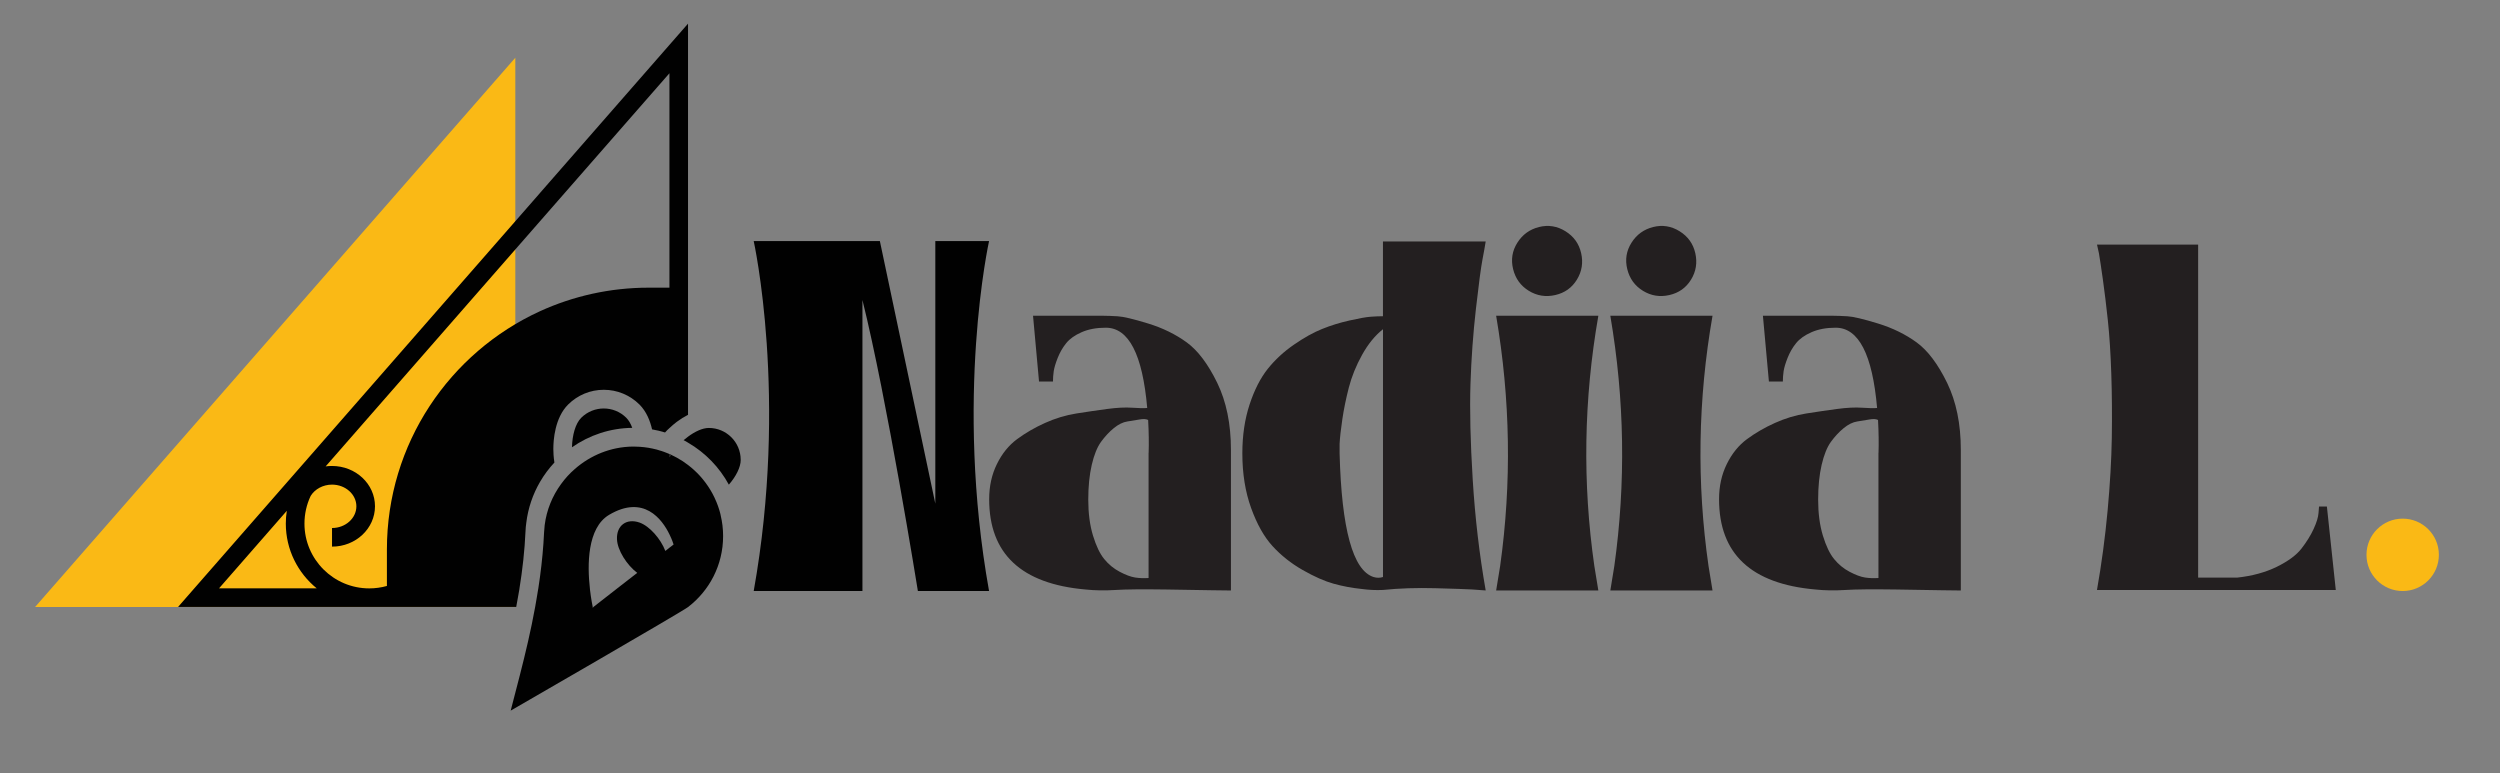 <svg xmlns="http://www.w3.org/2000/svg" id="Layer_1" viewBox="0 0 701.07 216.85"><rect x="0" y="0" width="701.07" height="216.85" fill="#808080" stroke="none"/><defs><style>      .st0 {        fill: #010101;      }      .st1 {        fill: #231f20;      }      .st2 {        fill: #fff;      }      .st3 {        fill: #fab915;      }    </style></defs><path class="st0" d="M277.37,165.74h-19.97s-8.67-53.96-15.55-81.61v81.61h-30.49c9.73-54.29,0-98.13,0-98.13h35.38l15.55,73.63v-73.63h15.07s-9.73,43.84,0,98.13h.01Z"></path><g><polygon class="st3" points="9.84 170.22 144.51 170.22 144.51 16.19 9.84 170.22"></polygon><path class="st0" d="M151.44,54.11l-99.23,113.49-2.28,2.61h94.83c.17-.85.33-1.72.47-2.61.14-.75.28-1.5.4-2.25.02-.12.03-.24.05-.37.84-5.19,1.45-10.59,1.69-16.04.03-.77.1-1.55.21-2.3.5-4.16,1.85-8.06,3.87-11.53,1.13-1.95,2.49-3.76,4.02-5.4-.24-1.55-.3-2.89-.3-3.78,0-2.51.4-8.74,4.14-12.48,2.68-2.66,6.23-4.14,10.01-4.14s7.33,1.48,10.01,4.14c1.95,1.95,2.98,4.56,3.53,6.96,1.24.21,2.46.51,3.64.87.38-.44.78-.84,1.22-1.22.66-.63,1.36-1.22,2.09-1.78,1.01-.75,2.07-1.41,3.13-1.95V6.63l-41.51,47.48h0ZM61.42,164.99l19.01-21.75c-.19,1.18-.28,2.39-.28,3.59,0,7.31,3.38,13.86,8.67,18.16h-27.41,0ZM187.73,80.67h-5.82c-10.87,0-21.19,2.37-30.47,6.6-25.33,11.58-42.94,37.14-42.94,66.81v10.24c-1.6.45-3.27.68-4.96.68-10.01,0-18.16-8.15-18.16-18.16,0-2.7.59-5.35,1.74-7.77,1.18-1.92,3.48-3.17,5.99-3.17,3.76,0,6.83,2.73,6.83,6.08s-3.06,6.09-6.83,6.09v5.22c6.65,0,12.05-5.07,12.05-11.32s-5.4-11.3-12.05-11.3c-.61,0-1.2.03-1.79.12l60.12-68.76,36.29-41.49v60.12h0Z"></path><path class="st0" d="M207.72,128.95c0,2.12-1.38,4.72-3.33,6.96-2.66-4.89-6.63-8.98-11.44-11.77-.4-.26-.82-.49-1.25-.7.4-.35.84-.68,1.25-.99,1.97-1.46,4.06-2.44,5.83-2.44,4.93,0,8.93,4,8.93,8.93h.01Z"></path><path class="st0" d="M177.31,119.98c-6.25.07-12.08,2.07-16.91,5.45.07-3.34.94-6.62,2.59-8.27,1.74-1.74,4.04-2.61,6.32-2.61s4.58.87,6.32,2.61c.7.7,1.25,1.67,1.67,2.82h0Z"></path><g><path class="st0" d="M183.48,125.89c-.12-.03-.23-.05-.35-.07-.03-.02-.05-.02-.07-.03.03.02.07.02.09.02.1.03.23.05.33.09h0Z"></path><path class="st0" d="M166.38,170.22l-.14.1s0-.03-.03-.1h.17Z"></path><path class="st0" d="M187.73,128.2v-.89c-.19-.09-.38-.17-.57-.24.19.07.38.16.57.23.14.07.3.14.44.21-.16.23-.3.47-.44.7h0Z"></path><path class="st0" d="M202.11,144.52c-.12-.57-.28-1.11-.45-1.67-.21-.68-.45-1.34-.71-1.98-.19-.45-.38-.91-.59-1.34-.71-1.5-1.57-2.91-2.56-4.23-.47-.64-.99-1.25-1.53-1.86-1.01-1.1-2.12-2.12-3.31-3.03-.99-.77-2.04-1.46-3.13-2.05-.54-.3-1.08-.57-1.65-.84-.16.23-.3.47-.44.7v-.89c-.19-.09-.38-.17-.57-.24-.28-.12-.56-.23-.84-.33-.49-.17-.96-.35-1.45-.47-.45-.16-.92-.28-1.39-.38-.12-.03-.23-.05-.35-.07-.03-.02-.05-.02-.07-.03-.03,0-.07-.02-.09-.02-1.53-.33-3.12-.52-4.74-.54-.19-.02-.37-.02-.56-.02h-.24c-6.13.07-11.86,2.44-16.25,6.3-1.45,1.25-2.73,2.66-3.85,4.21-2.44,3.34-4.07,7.28-4.6,11.56-.07.64-.12,1.27-.16,1.9-.19,4.21-.59,8.39-1.15,12.55-.14,1.08-.3,2.18-.47,3.26-.02.12-.03.24-.07.37-.1.75-.23,1.5-.37,2.25-.14.87-.28,1.74-.45,2.61-1.17,6.44-2.68,12.82-4.3,19.15l-2.56,9.89s47.9-27.63,49.73-29.04c5.99-4.58,9.84-11.79,9.84-19.9,0-2-.23-3.94-.68-5.8v-.02ZM187.73,153.59l-1.15.91c-1.29-3.38-4.42-6.98-7.26-7.97-3.62-1.25-6.46.82-6.3,4.67.1,3.08,2.77,7.26,5.68,9.45l-5.61,4.35-.47.37-6.23,4.86-.14.1s0-.03-.03-.1c-.09-.44-.47-2.3-.77-4.86-.02-.12-.03-.24-.03-.37-.73-6.46-.8-16.94,5.38-20.62,9.73-5.76,14.87,1.22,16.94,5.48.8,1.62,1.15,2.84,1.15,2.84l-1.15.89h-.01Z"></path></g><path class="st2" d="M166.38,170.22l-.14.1s0-.03-.03-.1h.17Z"></path></g><path class="st1" d="M309.53,88.55c.93,0,2.21.05,3.84.14s4.5.77,8.6,2.03,7.71,3.03,10.84,5.31c3.12,2.28,5.96,6.06,8.53,11.32,2.56,5.27,3.85,11.53,3.85,18.81v39.43c-1.49,0-3.36-.02-5.59-.07-2.24-.05-6.5-.12-12.79-.21-6.29-.09-10.98-.05-14.05.14-2.98.19-5.78.14-8.39-.14-17.99-1.58-26.98-10.02-26.98-25.31,0-3.64.72-6.92,2.17-9.86,1.44-2.94,3.33-5.27,5.66-6.99,2.33-1.72,4.94-3.24,7.83-4.54,2.89-1.3,5.82-2.19,8.81-2.66,2.98-.47,5.85-.89,8.6-1.26s5.1-.49,7.06-.35,3.36.16,4.19.07c-1.31-15.01-5.17-22.51-11.61-22.51-2.61,0-4.87.42-6.78,1.26-1.91.84-3.35,1.86-4.33,3.08-.98,1.21-1.77,2.59-2.38,4.12-.61,1.54-.98,2.8-1.12,3.77-.14.98-.21,1.94-.21,2.87h-3.91l-1.68-18.45h19.85-.01ZM322.11,127c.09-2.7.05-5.78-.14-9.23-.56-.28-1.35-.33-2.38-.14s-2.17.37-3.43.56c-1.26.19-2.54.82-3.84,1.89-1.31,1.07-2.49,2.36-3.57,3.84-1.07,1.49-1.94,3.64-2.59,6.43-.65,2.8-.98,6.06-.98,9.79s.44,7.18,1.33,10.07c.88,2.89,1.93,5.08,3.15,6.57,1.21,1.49,2.66,2.68,4.33,3.56,1.68.89,3.12,1.42,4.33,1.61s2.47.23,3.77.14v-35.09h.02Z"></path><path class="st1" d="M416.63,67.72c-.19,1.21-.49,2.91-.91,5.1-.42,2.19-1.03,6.76-1.82,13.7-.79,6.94-1.31,14.03-1.54,21.25s-.02,16.13.63,26.7c.65,10.58,1.86,20.95,3.64,31.11-.93-.09-2.22-.19-3.85-.28s-5.06-.21-10.28-.35-10.11.02-14.68.49c-1.96.09-3.96,0-6.01-.28-2.7-.28-5.31-.77-7.83-1.47s-5.41-1.98-8.67-3.84-6.08-4.1-8.46-6.71-4.38-6.17-6.01-10.7c-1.63-4.52-2.45-9.62-2.45-15.31,0-5.03.68-9.6,2.03-13.7s3.05-7.43,5.1-10c2.05-2.56,4.5-4.82,7.34-6.78s5.47-3.43,7.9-4.4c2.42-.98,4.98-1.77,7.69-2.38,2.7-.61,4.68-.96,5.94-1.05,1.26-.09,2.4-.14,3.43-.14v-20.97h28.81ZM387.83,161.81v-69.49c-2.24,1.77-4.19,4.17-5.87,7.2s-2.91,6.08-3.71,9.16c-.79,3.08-1.4,6.04-1.82,8.88s-.68,5.15-.77,6.92v2.66c.56,21.25,3.73,32.81,9.51,34.67.93.28,1.82.28,2.66,0h0Z"></path><path class="st1" d="M448.22,88.55c-4.1,23.49-4.47,46.89-1.12,70.19.37,2.33.75,4.61,1.12,6.85h-28.66c.37-2.24.74-4.52,1.12-6.85,3.26-23.3,2.89-46.7-1.12-70.19h28.66ZM443.4,71c.6,2.66.21,5.13-1.19,7.41-1.4,2.29-3.43,3.73-6.08,4.33-2.66.61-5.13.21-7.41-1.19s-3.75-3.43-4.4-6.08c-.65-2.66-.26-5.13,1.19-7.41,1.44-2.28,3.47-3.75,6.08-4.4s5.08-.26,7.41,1.19c2.33,1.45,3.8,3.49,4.4,6.15Z"></path><path class="st1" d="M480.24,88.55c-4.1,23.49-4.47,46.89-1.12,70.19.37,2.33.75,4.61,1.12,6.85h-28.66c.37-2.24.74-4.52,1.12-6.85,3.26-23.3,2.89-46.7-1.12-70.19h28.66ZM475.41,71c.6,2.66.21,5.13-1.19,7.41-1.4,2.29-3.43,3.73-6.08,4.33-2.66.61-5.13.21-7.41-1.19s-3.75-3.43-4.4-6.08c-.65-2.66-.26-5.13,1.19-7.41,1.44-2.28,3.47-3.75,6.08-4.4s5.08-.26,7.41,1.19c2.33,1.45,3.8,3.49,4.4,6.15Z"></path><path class="st1" d="M514.21,88.55c.93,0,2.21.05,3.84.14s4.5.77,8.6,2.03,7.71,3.03,10.84,5.31c3.12,2.28,5.96,6.06,8.53,11.32,2.56,5.27,3.85,11.53,3.85,18.81v39.43c-1.49,0-3.36-.02-5.59-.07-2.24-.05-6.5-.12-12.79-.21-6.29-.09-10.98-.05-14.05.14-2.98.19-5.78.14-8.39-.14-17.99-1.58-26.98-10.02-26.98-25.31,0-3.64.72-6.92,2.17-9.86,1.44-2.94,3.33-5.27,5.66-6.99,2.33-1.72,4.94-3.24,7.83-4.54,2.89-1.3,5.82-2.19,8.81-2.66,2.98-.47,5.85-.89,8.6-1.26s5.1-.49,7.06-.35,3.36.16,4.19.07c-1.31-15.01-5.17-22.51-11.61-22.51-2.61,0-4.87.42-6.78,1.26-1.91.84-3.35,1.86-4.33,3.08-.98,1.21-1.77,2.59-2.38,4.12-.61,1.54-.98,2.8-1.12,3.77-.14.98-.21,1.94-.21,2.87h-3.91l-1.68-18.45h19.85-.01ZM526.79,127c.09-2.7.05-5.78-.14-9.23-.56-.28-1.35-.33-2.38-.14s-2.17.37-3.43.56c-1.26.19-2.54.82-3.84,1.89-1.31,1.07-2.49,2.36-3.57,3.84-1.07,1.49-1.94,3.64-2.59,6.43-.65,2.8-.98,6.06-.98,9.79s.44,7.18,1.33,10.07c.88,2.89,1.93,5.08,3.15,6.57,1.21,1.49,2.66,2.68,4.33,3.56,1.68.89,3.12,1.42,4.33,1.61s2.47.23,3.77.14v-35.09h.02Z"></path><path class="st1" d="M652.53,142.07l2.49,23.38h-66.97c1.29-7.29,2.28-14.69,2.98-22.21.69-7.52,1.08-14.34,1.18-20.48.09-6.13.05-12.08-.14-17.85-.19-5.76-.51-10.79-.97-15.08-.46-4.29-.92-8.07-1.38-11.35-.46-3.27-.83-5.74-1.11-7.4l-.55-2.49h28.36v93.39h10.93c4.24-.46,7.96-1.48,11.14-3.04,3.18-1.57,5.49-3.27,6.92-5.12,1.43-1.85,2.56-3.67,3.39-5.47s1.29-3.3,1.38-4.5l.14-1.8h2.21v.02Z"></path><circle class="st3" cx="673.78" cy="155.59" r="10.15"></circle></svg>